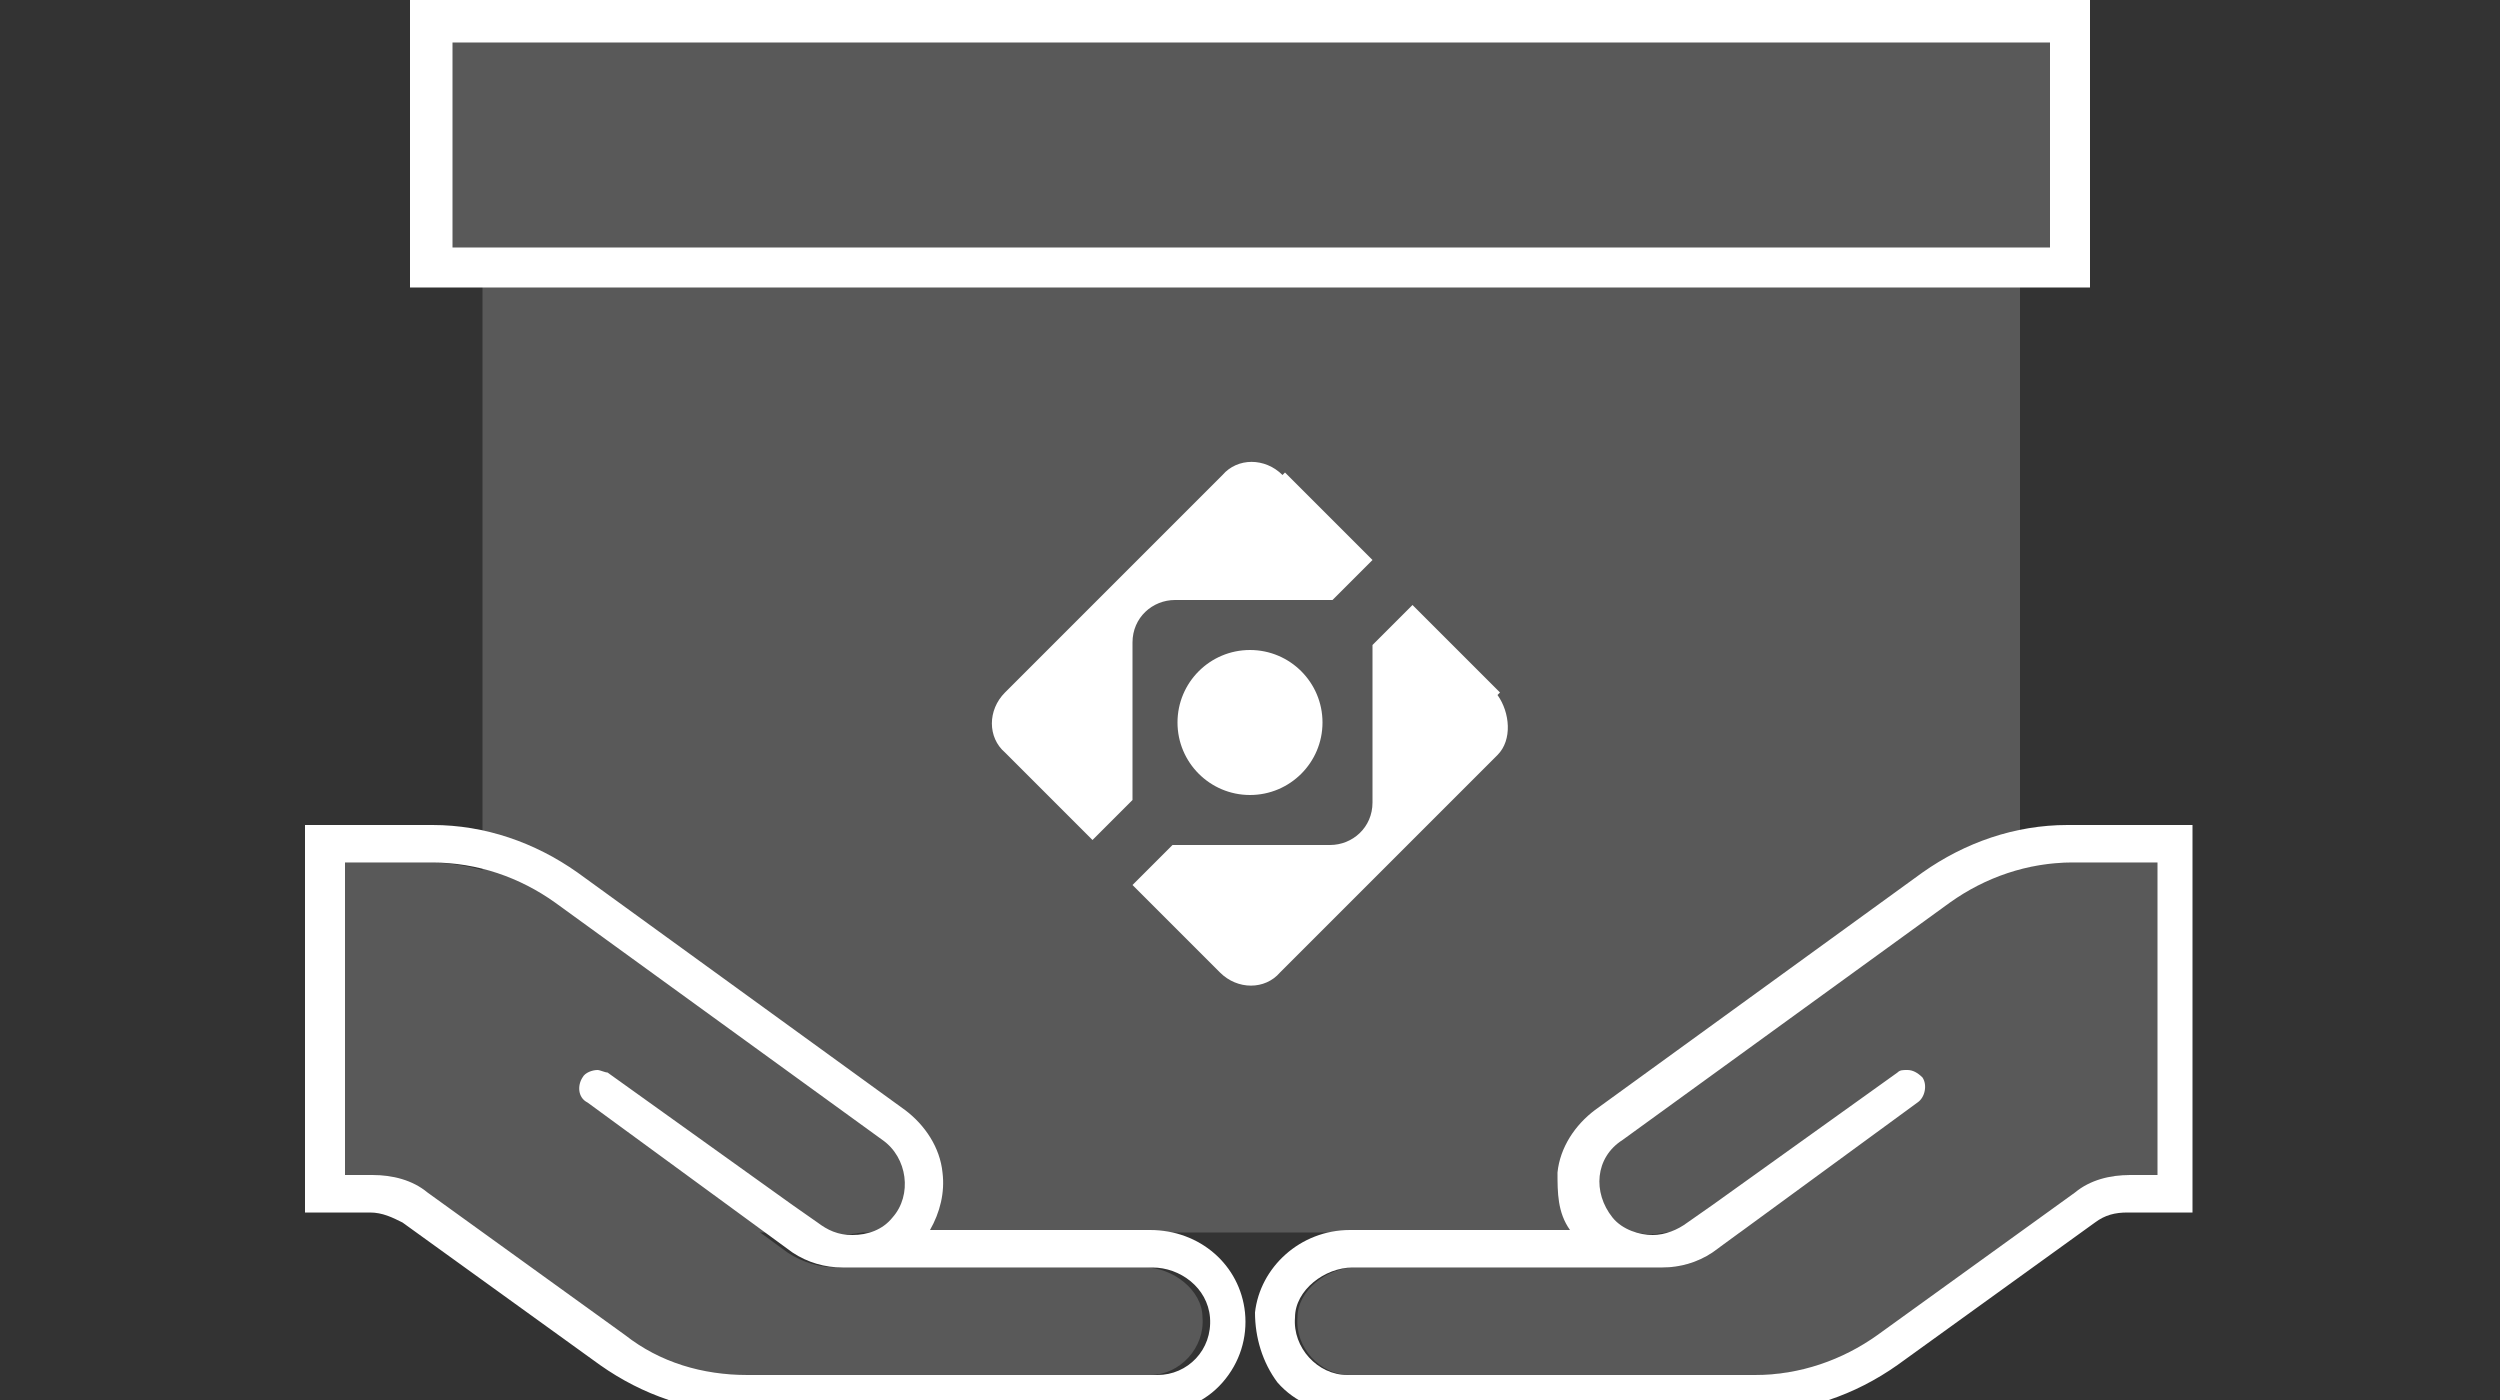 <?xml version="1.0" encoding="UTF-8"?>
<svg id="_レイヤー_2" data-name=" レイヤー 2" xmlns="http://www.w3.org/2000/svg" version="1.1" viewBox="0 0 100 56">
  <rect x="0" y="0" width="100" height="56" fill="#333333" stroke="none"/>
  <defs>
    <style>
      .cls-1 {
        fill: #fff;
      }

      .cls-1, .cls-2 {
        stroke-width: 0px;
      }

      .cls-2 {
        fill: #595959;
      }
    </style>
  </defs>
  <g>
    <g>
      <rect class="cls-2" x="19.3" y="8.6" width="61.5" height="40.7"/>
      <path class="cls-1" d="M51.3,19c-.7-.7-1.8-.7-2.4,0l-8.7,8.7c-.7.7-.7,1.8,0,2.4h0l3.5,3.5,1.6-1.6v-6.3c0-1,.8-1.7,1.7-1.7h6.3l1.6-1.6-3.5-3.5h0ZM60,27.7l-3.5-3.5-1.6,1.6v6.3c0,1-.8,1.7-1.7,1.7h-6.3l-1.6,1.6,3.5,3.5c.7.7,1.8.7,2.4,0l8.7-8.7c.6-.6.5-1.7,0-2.4h0Z"/>
    </g>
    <circle class="cls-1" cx="50" cy="28.9" r="2.9"/>
  </g>
  <g>
    <rect class="cls-2" x="17.3" y=".8" width="65.6" height="9.9"/>
    <path class="cls-1" d="M83.7,11.5H16.4V0h67.2v11.5ZM18.1,9.9h63.9V1.7H18.1v8.2Z"/>
  </g>
  <g>
    <g>
      <path class="cls-2" d="M54.1,50.7h12.4c.7,0,1.4-.2,2-.6l8.2-6c.3-.2.4-.7.2-1-.2-.3-.7-.4-1.1-.2l-7.4,5.3-1,.7c-.9.7-2.2.6-3-.2-.8-1-.7-2.4.4-3.1l13.1-9.5c1.4-1,3.1-1.6,4.9-1.6h3.6c0,3.8,0,6.3,0,9.3h0v3.2h-1.1c-.8,0-1.6.2-2.2.7l-7.9,5.7c-1.4,1-3.1,1.6-4.9,1.6h-16.3c-1.2,0-2.2-1.1-2.1-2.3,0-1.1,1.2-2,2.3-2h0Z"/>
      <path class="cls-1" d="M86.3,34.5h0c0,3.8,0,6.3,0,9.3h0v3.2h-1.1c-.8,0-1.6.2-2.2.7l-7.9,5.7c-1.4,1-3.1,1.6-4.9,1.6h-16.3c-1.2,0-2.2-1.1-2.1-2.3,0-1.1,1.2-2,2.3-2h12.4c.7,0,1.4-.2,2-.6l8.2-6c.3-.2.4-.7.2-1-.2-.2-.4-.3-.6-.3s-.3,0-.4.1l-7.4,5.3-1,.7c-.4.3-.9.5-1.4.5s-1.2-.2-1.6-.7c-.8-1-.7-2.4.4-3.1l13.1-9.5c1.4-1,3.1-1.6,4.9-1.6h3.6M87.8,33h-5.1c-2.1,0-4.1.7-5.8,1.9l-13.1,9.5c-.8.6-1.4,1.5-1.5,2.5,0,.8,0,1.6.5,2.3h-8.8c-2,0-3.6,1.5-3.8,3.3,0,1,.3,2,.9,2.8.7.8,1.7,1.2,2.7,1.2h16.3c2.1,0,4.1-.7,5.8-1.9l7.9-5.7c.4-.3.8-.4,1.3-.4h2.6v-6.2h0v-.5c0-2.2,0-4.4,0-7.3v-1.5h0Z"/>
    </g>
    <g>
      <path class="cls-2" d="M45.9,50.7h-12.4c-.7,0-1.4-.2-2-.6l-8.2-6c-.3-.2-.4-.7-.2-1s.7-.4,1-.2l7.4,5.3,1,.7c.9.7,2.2.6,3-.2.8-1,.7-2.4-.4-3.1l-13.1-9.5c-1.4-1-3.1-1.6-4.9-1.6h-3.6c0,3.8,0,6.3,0,9.3h0v3.2h1.1c.8,0,1.6.2,2.2.7l7.9,5.7c1.4,1,3.1,1.6,4.9,1.6h16.4c1.2,0,2.2-1.1,2.1-2.3,0-1.1-1.2-2-2.3-2h0Z"/>
      <path class="cls-1" d="M13.7,34.5h3.6c1.8,0,3.5.6,4.9,1.6l13.1,9.5c1,.7,1.2,2.2.4,3.1-.4.5-1,.7-1.6.7s-1-.2-1.4-.5l-1-.7-7.4-5.3c-.1,0-.3-.1-.4-.1-.2,0-.5.1-.6.3-.2.3-.2.8.2,1l8.2,6c.6.4,1.3.6,2,.6h12.4c1.1,0,2.2.8,2.3,2,.1,1.3-.9,2.3-2.1,2.3h-16.4c-1.8,0-3.5-.5-4.9-1.6l-7.9-5.7c-.6-.5-1.4-.7-2.2-.7h-1.1v-3.2h0c0-3,0-5.5,0-9.3h0M12.2,33v1.5c0,3,0,5.2,0,7.3v.5h0v6.2h2.6c.5,0,.9.2,1.3.4l7.9,5.7c1.7,1.2,3.7,1.9,5.8,1.9h16.4c1,0,2-.4,2.7-1.2s1-1.8.9-2.8c-.2-1.9-1.8-3.3-3.8-3.3h-8.8c.4-.7.6-1.5.5-2.3-.1-1-.7-1.9-1.5-2.5l-13.1-9.5c-1.7-1.2-3.7-1.9-5.8-1.9h-5.1Z"/>
    </g>
  </g>
</svg>